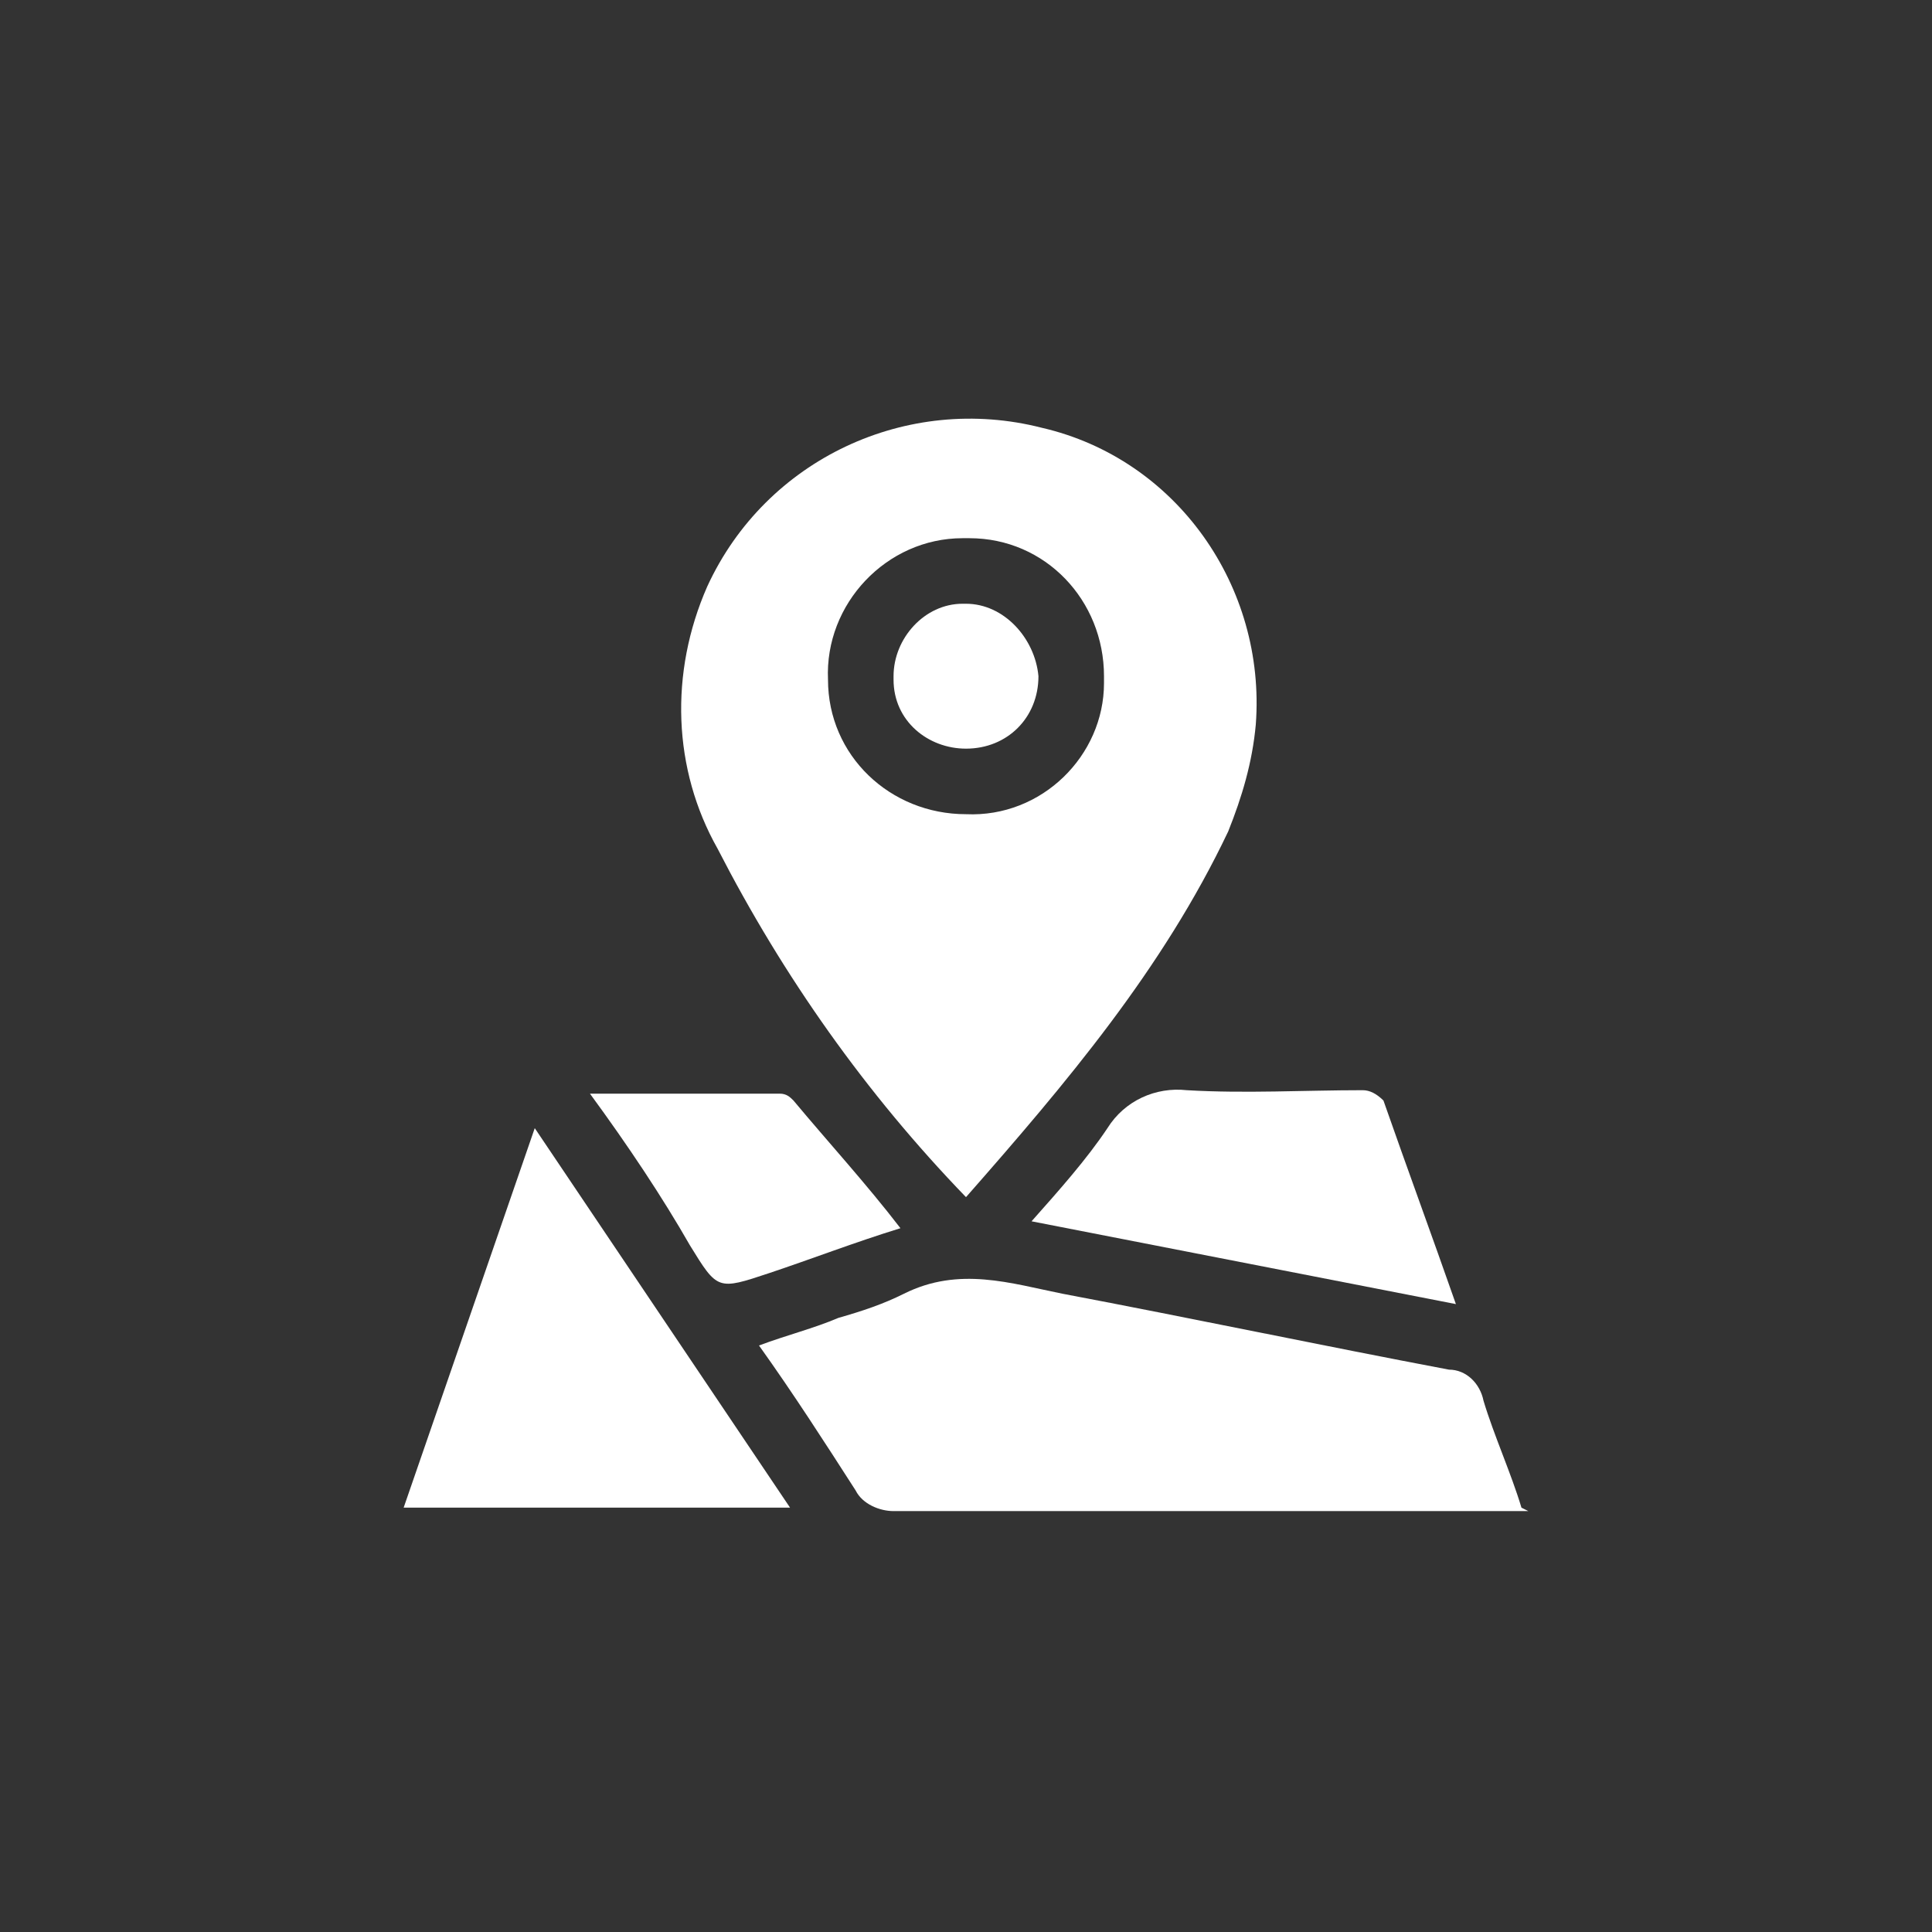 <?xml version="1.0" encoding="UTF-8"?> <svg xmlns="http://www.w3.org/2000/svg" version="1.1" viewBox="0 0 56 56" width="56" height="56"><rect x="0" y="0" width="56" height="56" fill="#333333" stroke="none"/><g fill="#fff"><path d="M44.3,43.8c-6.1,0-12.2,0-18.4,0c-0.4,0-0.9-0.2-1.1-0.6c-0.9-1.4-1.8-2.8-2.8-4.2 c0.8-0.3,1.6-0.5,2.3-0.8c0.7-0.2,1.3-0.4,1.9-0.7c1.6-0.8,3.1-0.3,4.6,0c3.7,0.7,7.5,1.5,11.2,2.2c0.5,0,0.9,0.4,1,0.9 c0.3,1,0.8,2.1,1.1,3.1L44.3,43.8z"></path><path d="M28,34.7c-2.9-3-5.3-6.4-7.2-10.1c-1.3-2.3-1.4-5.1-0.3-7.6c1.7-3.7,5.8-5.6,9.7-4.6 c3.9,0.9,6.5,4.6,6.2,8.6c-0.1,1.1-0.4,2.1-0.8,3.1C33.7,28.1,30.9,31.4,28,34.7 M32,19.6c0-2.2-1.7-4-3.9-4c-0.1,0-0.1,0-0.2,0 c-2.2,0-4,1.9-3.9,4.1c0,2.2,1.8,3.9,4,3.9c2.2,0.1,4-1.7,4-3.8C32,19.8,32,19.7,32,19.6"></path><path d="M15.5,32.7l7.4,11H11.7L15.5,32.7"></path><path d="M42.2,37.8l-12.3-2.4c0.8-0.9,1.6-1.8,2.2-2.7c0.5-0.8,1.4-1.2,2.3-1.1c1.7,0.1,3.4,0,5.1,0 c0.2,0,0.4,0.1,0.6,0.3C40.8,33.9,41.5,35.8,42.2,37.8"></path><path d="M17.1,31.7c1.9,0,3.7,0,5.5,0c0.2,0,0.3,0.1,0.4,0.2c1,1.2,2.1,2.4,3.1,3.7 c-1.3,0.4-2.6,0.9-3.8,1.3c-1.5,0.5-1.5,0.5-2.3-0.8C19.2,34.7,18.2,33.2,17.1,31.7"></path><path d="M28,21.7c-1.1,0-2.1-0.8-2.1-2c0,0,0-0.1,0-0.1c0-1.1,0.9-2.1,2-2.1c0,0,0.1,0,0.1,0 c1.1,0,2,1,2.1,2.1C30.1,20.8,29.2,21.7,28,21.7C28,21.7,28,21.7,28,21.7"></path></g></svg> 